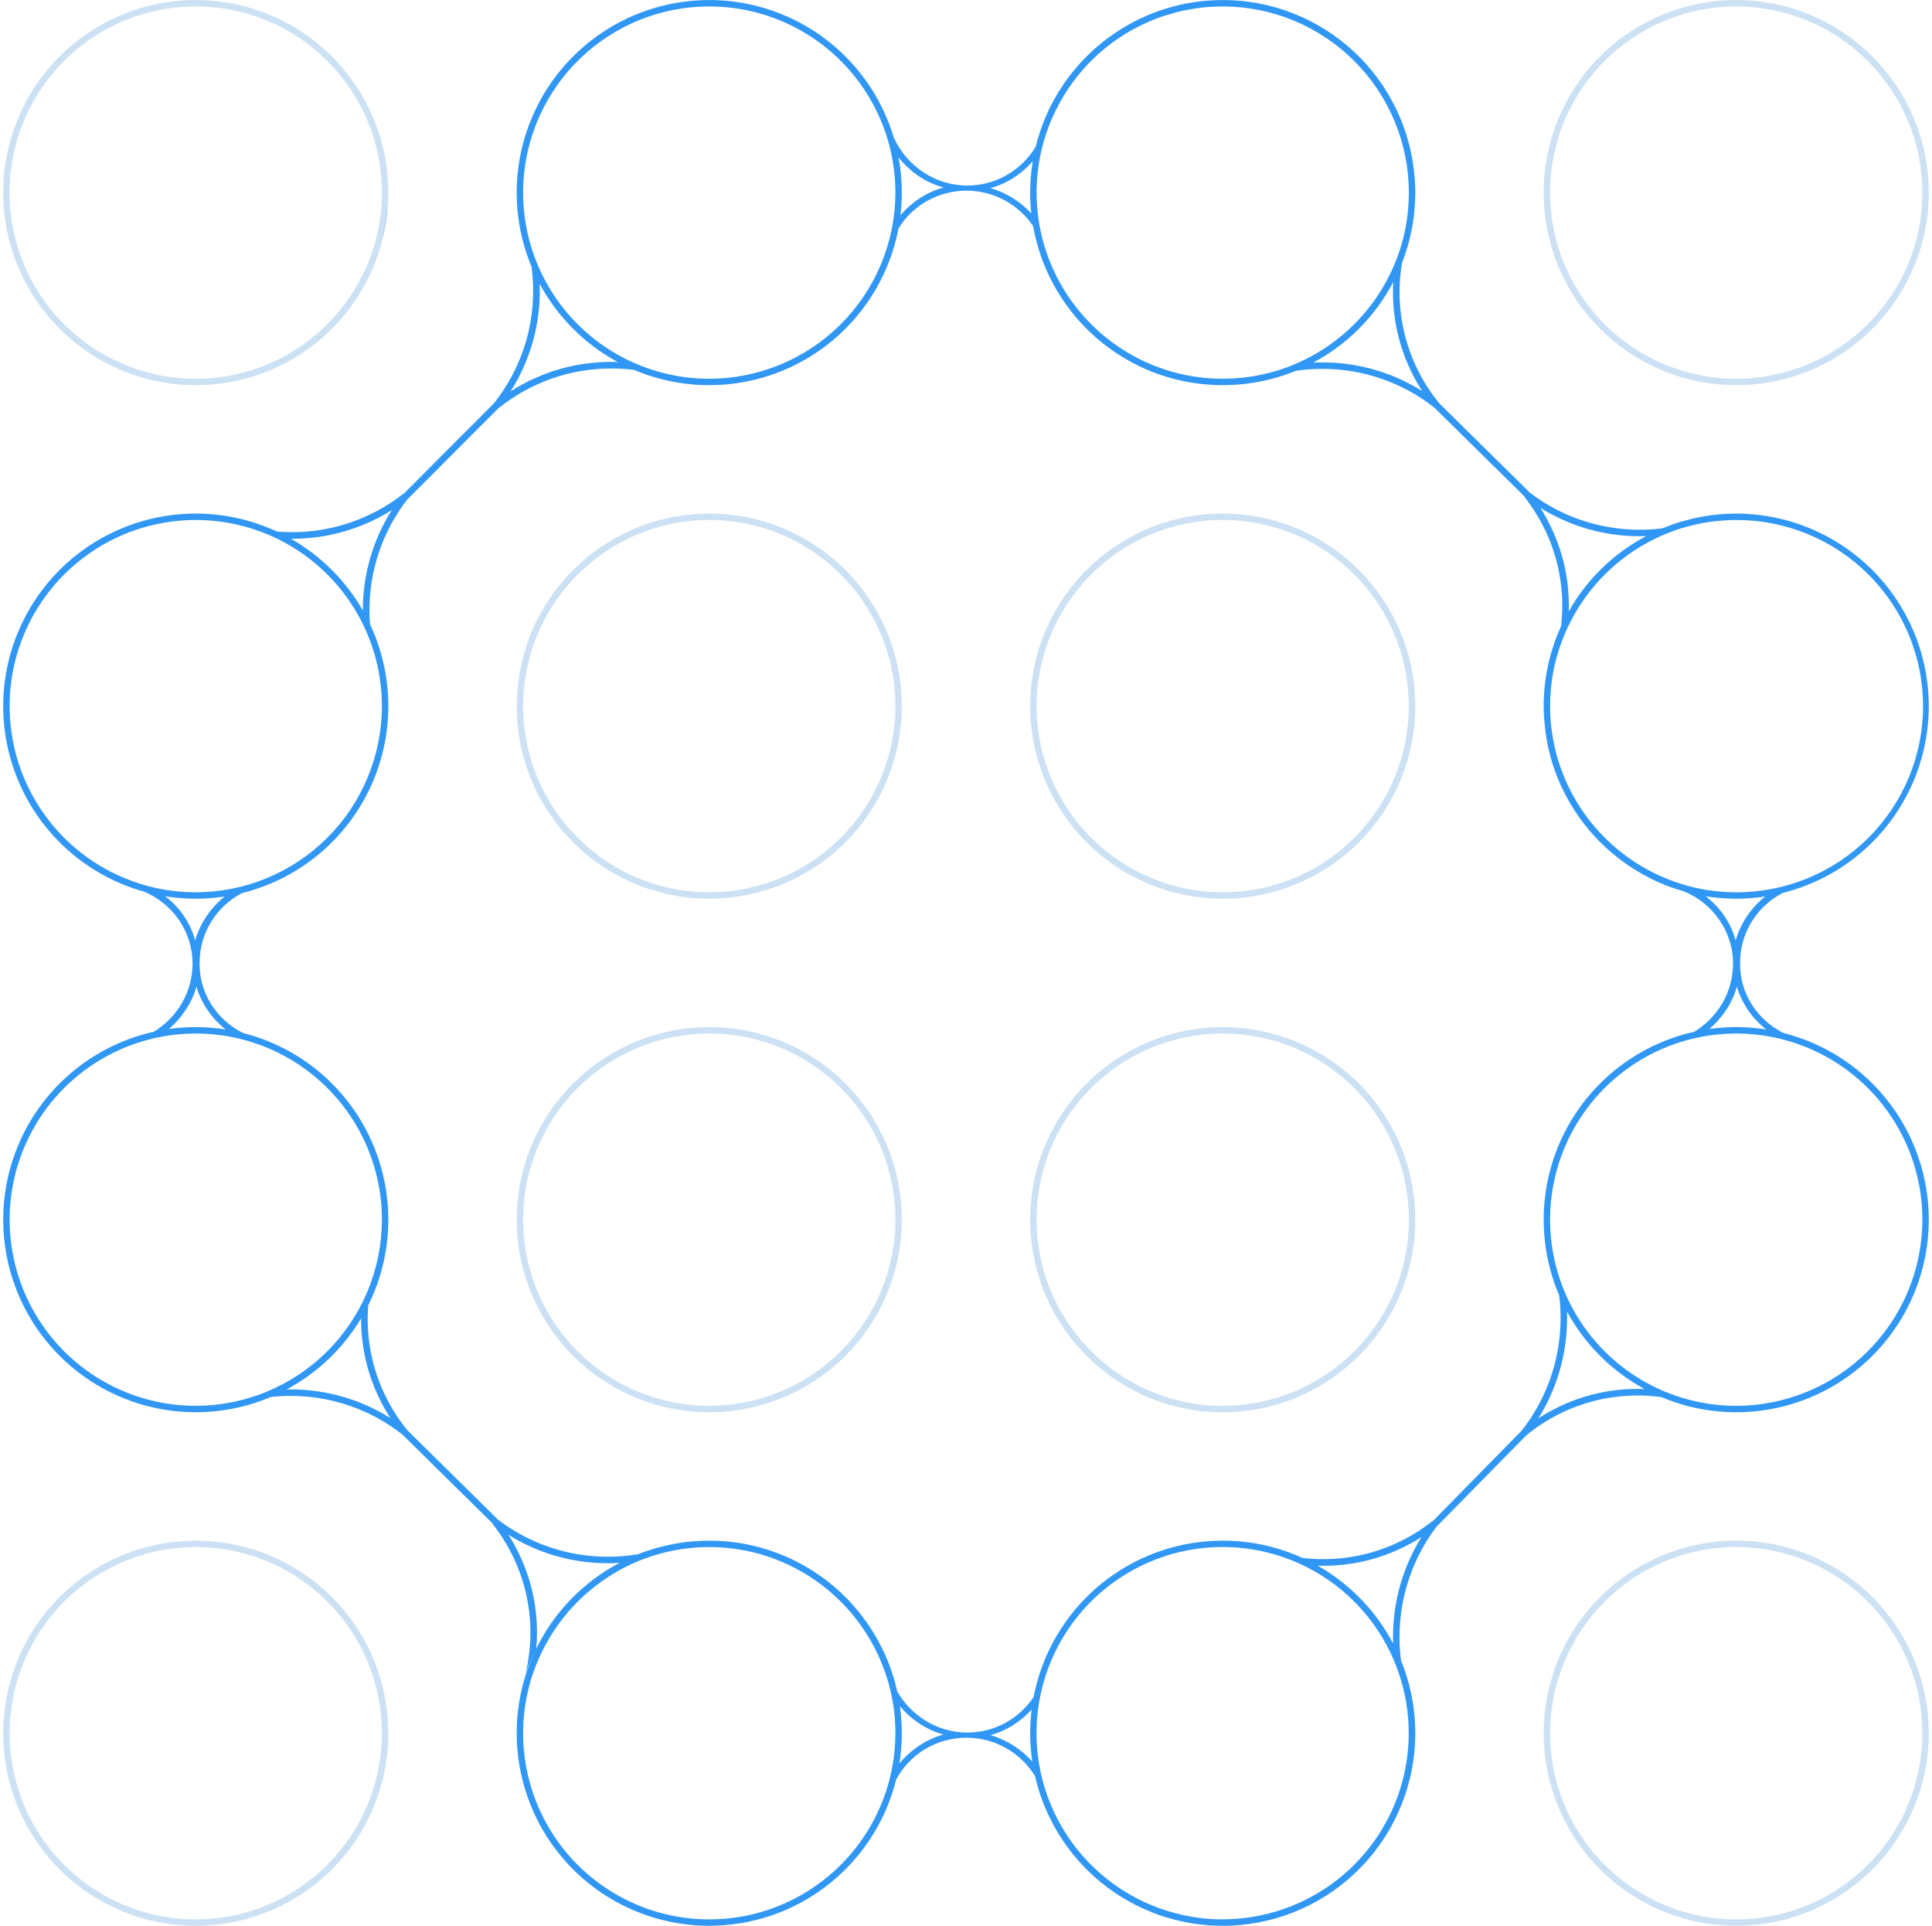 <svg width="301" height="300" viewBox="0 0 301 300" fill="none" xmlns="http://www.w3.org/2000/svg">
<path d="M140.37 107.234V107.224C140.244 105.85 140.02 104.486 139.7 103.144C139.696 103.127 139.692 103.111 139.69 103.094C139.478 102.163 139.215 101.245 138.9 100.344C138.463 99.043 137.932 97.777 137.31 96.554L137.3 96.544C134.434 90.828 129.816 86.179 124.12 83.274C124.11 83.274 124.11 83.274 124.1 83.264C122.937 82.667 121.734 82.153 120.5 81.724C120.49 81.714 120.49 81.714 120.48 81.714C117.276 80.577 113.9 79.999 110.5 80.004C109.58 80.004 108.69 80.044 107.79 80.124H107.78C106.433 80.243 105.096 80.46 103.78 80.774C102.717 81.002 101.672 81.303 100.65 81.674C100.638 81.682 100.624 81.685 100.61 81.684C99.361 82.112 98.144 82.63 96.97 83.234C91.278 86.111 86.65 90.728 83.76 96.414L83.75 96.424C83.149 97.588 82.635 98.795 82.21 100.034C82.2 100.044 82.2 100.044 82.2 100.054C81.855 101.062 81.562 102.086 81.32 103.124C81.32 103.134 81.31 103.144 81.31 103.154C81.16 103.804 81.02 104.464 80.92 105.124C80.642 106.736 80.502 108.368 80.5 110.004C80.494 113.433 81.083 116.836 82.24 120.064C82.671 121.288 83.185 122.481 83.78 123.634V123.644C86.704 129.37 91.392 134.004 97.15 136.864C98.464 137.527 99.828 138.086 101.23 138.534C101.9 138.694 102.56 138.884 103.21 139.104C104.668 139.473 106.153 139.73 107.65 139.874C108.59 139.954 109.54 140.004 110.5 140.004C118.457 140.004 126.087 136.843 131.713 131.217C137.339 125.591 140.5 117.96 140.5 110.004C140.5 109.074 140.46 108.144 140.37 107.234ZM110.5 139.004C108.185 139.009 105.877 138.731 103.63 138.174C102.924 138.012 102.226 137.815 101.54 137.584C97.327 136.206 93.483 133.885 90.303 130.797C87.123 127.709 84.69 123.935 83.19 119.764C82.787 118.654 82.459 117.518 82.21 116.364C81.257 112.15 81.264 107.775 82.23 103.564L82.26 103.474C82.49 102.419 82.787 101.38 83.15 100.364C83.154 100.36 83.157 100.355 83.158 100.35C83.16 100.345 83.161 100.339 83.16 100.334C84.615 96.254 86.96 92.55 90.025 89.49C93.09 86.43 96.798 84.092 100.88 82.644C100.9 82.644 100.91 82.644 100.92 82.634C101.969 82.26 103.042 81.952 104.13 81.714H104.14C108.358 80.76 112.736 80.767 116.95 81.734H116.96C118.049 81.976 119.121 82.286 120.17 82.664C120.174 82.668 120.179 82.671 120.184 82.672C120.189 82.674 120.195 82.674 120.2 82.674C124.319 84.144 128.052 86.525 131.124 89.638C134.195 92.751 136.525 96.516 137.94 100.654L137.95 100.664C138.268 101.578 138.535 102.51 138.75 103.454V103.474C139.25 105.615 139.501 107.806 139.5 110.004C139.493 117.693 136.435 125.065 130.998 130.502C125.561 135.939 118.189 138.997 110.5 139.004Z" fill="#CCE1F4"/>
<path d="M270.5 0.004C268.217 0.003 265.942 0.265 263.72 0.784C262.786 0.992 261.864 1.252 260.96 1.564C256.14 3.18 251.81 5.996 248.376 9.745C244.942 13.494 242.518 18.054 241.33 22.997C240.142 27.94 240.23 33.104 241.586 38.004C242.942 42.903 245.52 47.378 249.079 51.008C252.639 54.638 257.062 57.304 261.935 58.755C266.807 60.207 271.968 60.396 276.934 59.306C281.9 58.216 286.507 55.881 290.323 52.522C294.139 49.163 297.039 44.889 298.75 40.102C299.06 39.242 299.33 38.352 299.56 37.452C300.189 35.019 300.505 32.516 300.5 30.003C300.5 22.046 297.339 14.416 291.713 8.79C286.087 3.164 278.456 0.004 270.5 0.004ZM270.5 59.001C263.394 59.003 256.535 56.396 251.224 51.675C245.914 46.954 242.521 40.447 241.691 33.391C240.861 26.334 242.651 19.218 246.721 13.393C250.791 7.569 256.858 3.441 263.77 1.794C265.975 1.27 268.233 1.005 270.5 1.004C278.188 1.013 285.559 4.071 290.996 9.507C296.433 14.944 299.491 22.314 299.5 30.003C299.499 31.496 299.385 32.986 299.16 34.462C299.01 35.442 298.8 36.412 298.56 37.352C296.924 43.549 293.286 49.032 288.211 52.947C283.136 56.863 276.91 58.991 270.5 59.001Z" fill="#CCE1F4"/>
<path d="M75.277 75.349C75.314 75.389 75.347 75.433 75.377 75.479C75.449 75.55 75.526 75.617 75.607 75.679L75.277 75.349Z" fill="#CCE1F4"/>
<path d="M75.277 75.349C75.314 75.389 75.347 75.433 75.377 75.479C75.449 75.55 75.526 75.617 75.607 75.679L75.277 75.349Z" fill="#CCE1F4"/>
<path d="M241.717 114.926H241.707C241.727 114.966 241.747 115.016 241.767 115.066C241.787 115.116 241.817 115.166 241.837 115.216C241.797 115.116 241.757 115.016 241.717 114.926ZM243.854 96.417C243.854 96.551 243.844 96.685 243.824 96.817C243.844 96.677 243.854 96.547 243.864 96.407L243.854 96.417ZM241.717 114.926H241.707C241.727 114.966 241.747 115.016 241.767 115.066C241.787 115.116 241.817 115.166 241.837 115.216C241.797 115.116 241.757 115.016 241.717 114.926ZM241.717 114.926H241.707C241.727 114.966 241.747 115.016 241.767 115.066C241.787 115.116 241.817 115.166 241.837 115.216C241.797 115.116 241.757 115.016 241.717 114.926Z" fill="#3197F5"/>
<path d="M110.5 160.004C104.567 160.004 98.766 161.763 93.833 165.06C88.899 168.356 85.054 173.042 82.784 178.523C80.513 184.005 79.919 190.037 81.076 195.857C82.234 201.676 85.091 207.021 89.287 211.217C93.482 215.413 98.828 218.27 104.647 219.427C110.467 220.585 116.499 219.991 121.98 217.72C127.462 215.45 132.148 211.604 135.444 206.671C138.741 201.738 140.5 195.937 140.5 190.004C140.5 182.047 137.339 174.417 131.713 168.791C126.087 163.165 118.456 160.004 110.5 160.004ZM110.5 219.004C104.764 219.004 99.157 217.303 94.388 214.116C89.619 210.93 85.902 206.401 83.707 201.102C81.513 195.803 80.938 189.972 82.057 184.346C83.176 178.721 85.938 173.554 89.994 169.498C94.05 165.442 99.217 162.68 104.842 161.561C110.468 160.442 116.299 161.016 121.598 163.211C126.897 165.406 131.426 169.123 134.613 173.892C137.799 178.661 139.5 184.268 139.5 190.004C139.491 197.692 136.433 205.063 130.996 210.5C125.56 215.937 118.189 218.995 110.5 219.004Z" fill="#CCE1F4"/>
<path d="M190.49 80.004C184.314 80.005 178.29 81.912 173.238 85.465C168.186 89.017 164.352 94.042 162.259 99.854C161.946 100.716 161.679 101.594 161.46 102.484C160.819 104.939 160.496 107.466 160.5 110.004C160.5 117.96 163.66 125.591 169.284 131.217C174.908 136.843 182.536 140.004 190.49 140.004C193.109 140.009 195.718 139.666 198.247 138.984C199.157 138.744 200.036 138.464 200.906 138.144C207.509 135.703 213.044 131.016 216.54 124.903C220.036 118.791 221.271 111.643 220.03 104.712C218.788 97.78 215.148 91.506 209.747 86.989C204.346 82.472 197.529 79.999 190.49 80.004ZM190.49 139.004C186.296 138.999 182.153 138.085 178.346 136.325C174.539 134.565 171.158 132.001 168.437 128.808C165.716 125.616 163.719 121.871 162.584 117.833C161.448 113.794 161.201 109.557 161.86 105.414C162.019 104.444 162.219 103.504 162.469 102.574C163.772 97.656 166.345 93.167 169.93 89.558C173.515 85.949 177.986 83.347 182.895 82.014C187.803 80.681 192.976 80.662 197.893 81.961C202.811 83.26 207.3 85.83 210.91 89.414C214.521 92.997 217.126 97.468 218.463 102.376C219.8 107.285 219.822 112.46 218.528 117.38C217.234 122.3 214.668 126.794 211.089 130.408C207.51 134.023 203.043 136.632 198.137 137.974C197.202 138.234 196.255 138.445 195.298 138.604C193.709 138.869 192.101 139.003 190.49 139.004Z" fill="#CCE1F4"/>
<path d="M270.5 240.004C269.61 240.004 268.74 240.044 267.87 240.124H267.86C266.618 240.224 265.385 240.411 264.17 240.684C264.169 240.685 264.167 240.686 264.165 240.687C264.164 240.688 264.162 240.688 264.16 240.688C264.158 240.688 264.156 240.688 264.155 240.687C264.153 240.686 264.151 240.685 264.15 240.684C262.78 240.975 261.433 241.366 260.12 241.854C260.116 241.858 260.111 241.86 260.106 241.862C260.101 241.864 260.095 241.865 260.09 241.864C258.967 242.281 257.871 242.769 256.81 243.324C256.806 243.328 256.801 243.331 256.796 243.332C256.791 243.334 256.785 243.335 256.78 243.334C251.1 246.248 246.499 250.901 243.65 256.614L243.64 256.624C243.65 256.634 243.65 256.634 243.64 256.644C242.976 257.959 242.414 259.323 241.96 260.724C241.958 260.748 241.951 260.772 241.94 260.794C241.87 261.104 241.79 261.404 241.7 261.704C241.61 262.004 241.53 262.304 241.43 262.604C241.049 264.074 240.785 265.572 240.64 267.084C240.55 268.044 240.5 269.024 240.5 270.004C240.5 275.937 242.259 281.738 245.556 286.671C248.852 291.605 253.538 295.45 259.019 297.72C264.501 299.991 270.533 300.585 276.353 299.427C282.172 298.27 287.518 295.413 291.713 291.217C295.909 287.022 298.766 281.676 299.924 275.857C301.081 270.037 300.487 264.005 298.216 258.523C295.946 253.042 292.101 248.356 287.167 245.06C282.234 241.763 276.433 240.004 270.5 240.004ZM270.5 299.004C266.091 299.003 261.74 297.996 257.779 296.061C253.817 294.126 250.348 291.314 247.636 287.838C244.924 284.361 243.041 280.312 242.128 275.999C241.216 271.685 241.298 267.221 242.37 262.944V262.934C242.51 262.354 242.68 261.794 242.87 261.224C242.88 261.204 242.88 261.184 242.89 261.164C244.234 256.98 246.509 253.156 249.544 249.978C252.578 246.8 256.293 244.35 260.41 242.814C261.75 242.319 263.123 241.922 264.52 241.624H264.53C266.493 241.209 268.494 241.001 270.5 241.004C278.191 241.004 285.568 244.059 291.006 249.498C296.445 254.936 299.5 262.313 299.5 270.004C299.5 277.695 296.445 285.072 291.006 290.51C285.568 295.949 278.191 299.004 270.5 299.004Z" fill="#CCE1F4"/>
<path d="M30.5 240.008C24.567 240.008 18.766 241.767 13.833 245.064C8.899 248.36 5.054 253.045 2.784 258.527C0.513 264.009 -0.081 270.041 1.076 275.861C2.234 281.68 5.091 287.025 9.287 291.221C13.482 295.417 18.828 298.274 24.647 299.431C30.467 300.589 36.499 299.995 41.98 297.724C47.462 295.454 52.148 291.608 55.444 286.675C58.74 281.742 60.5 275.941 60.5 270.008C60.5 262.051 57.339 254.421 51.713 248.795C46.087 243.168 38.456 240.008 30.5 240.008ZM30.5 299.008C24.764 299.008 19.157 297.307 14.389 294.12C9.619 290.934 5.902 286.405 3.708 281.106C1.513 275.807 0.938 269.976 2.057 264.35C3.176 258.725 5.938 253.557 9.994 249.502C14.05 245.446 19.217 242.684 24.842 241.565C30.468 240.446 36.299 241.02 41.598 243.215C46.897 245.41 51.426 249.127 54.613 253.896C57.799 258.665 59.5 264.272 59.5 270.008C59.491 277.696 56.433 285.067 50.996 290.504C45.56 295.941 38.188 298.999 30.5 299.008Z" fill="#CCE1F4"/>
<path d="M262.815 82.048C262.834 82.04 262.855 82.037 262.875 82.038C262.635 82.118 262.396 82.178 262.156 82.238C262.376 82.168 262.596 82.108 262.815 82.048Z" fill="#3197F5"/>
<path d="M30.491 0.004C26.094 0.006 21.752 0.975 17.77 2.841C13.789 4.707 10.267 7.425 7.452 10.802C4.638 14.18 2.6 18.134 1.484 22.386C0.367 26.638 0.199 31.083 0.991 35.407C1.783 39.731 3.515 43.828 6.066 47.408C8.617 50.989 11.924 53.965 15.753 56.127C19.582 58.288 23.839 59.582 28.223 59.917C32.607 60.252 37.012 59.619 41.124 58.064C41.13 58.058 41.137 58.055 41.145 58.054C42.23 57.648 43.29 57.174 44.315 56.634C44.321 56.629 44.328 56.625 44.335 56.624C49.944 53.707 54.488 49.094 57.319 43.444V43.424C57.937 42.227 58.459 40.983 58.88 39.704C58.889 39.684 58.889 39.674 58.9 39.654C59.233 38.724 59.5 37.771 59.7 36.804L59.73 36.714C60.048 35.389 60.266 34.042 60.38 32.684C60.46 31.804 60.5 30.904 60.5 30.004C60.5 22.047 57.338 14.417 51.711 8.791C46.083 3.165 38.45 0.004 30.491 0.004ZM58.789 36.364V36.374C58.572 37.371 58.291 38.353 57.949 39.314C57.939 39.334 57.939 39.364 57.929 39.384C56.548 43.412 54.299 47.087 51.34 50.149C48.38 53.211 44.783 55.586 40.804 57.104C40.79 57.102 40.776 57.106 40.764 57.114C39.292 57.686 37.773 58.128 36.223 58.434H36.213C34.33 58.817 32.413 59.008 30.491 59.004C24.754 59.004 19.146 57.303 14.375 54.117C9.605 50.93 5.887 46.401 3.691 41.102C1.496 35.803 0.921 29.972 2.041 24.346C3.16 18.721 5.923 13.553 9.98 9.498C14.037 5.442 19.205 2.68 24.832 1.561C30.459 0.442 36.292 1.016 41.592 3.211C46.893 5.406 51.423 9.123 54.611 13.892C57.798 18.661 59.5 24.268 59.5 30.004C59.504 32.144 59.265 34.278 58.789 36.364Z" fill="#CCE1F4"/>
<path d="M59.721 36.478C59.691 36.559 59.671 36.629 59.641 36.709C59.959 35.384 60.176 34.036 60.29 32.679C60.31 32.649 60.32 32.609 60.34 32.579C60.221 33.891 60.014 35.194 59.721 36.478Z" fill="#3197F5"/>
<path d="M81.362 263.036C81.312 263.19 81.272 263.347 81.242 263.506C81.252 263.406 81.282 263.306 81.302 263.206C81.322 263.146 81.342 263.096 81.362 263.036Z" fill="#3197F5"/>
<path d="M220.38 187.397V187.387C220.274 186.064 220.07 184.751 219.77 183.458V183.438C219.536 182.342 219.229 181.263 218.85 180.208C218.842 180.196 218.839 180.182 218.84 180.168C218.419 178.926 217.908 177.716 217.31 176.548C214.509 170.965 210.035 166.396 204.511 163.48C203.554 162.97 202.569 162.516 201.561 162.12C201.551 162.12 201.551 162.12 201.541 162.11C196.181 159.988 190.323 159.456 184.668 160.576C179.013 161.696 173.801 164.422 169.655 168.428C165.509 172.433 162.605 177.548 161.29 183.161C159.976 188.774 160.306 194.646 162.243 200.076C162.251 200.088 162.254 200.102 162.253 200.116C162.681 201.318 163.189 202.491 163.773 203.626V203.636C163.783 203.636 163.783 203.636 163.773 203.646C163.783 203.656 163.783 203.656 163.783 203.666C166.687 209.328 171.312 213.924 176.992 216.794H177.002C178.176 217.398 179.393 217.916 180.642 218.344C180.672 218.354 180.702 218.354 180.732 218.364C181.738 218.725 182.767 219.019 183.812 219.244C183.882 219.264 183.952 219.284 184.032 219.304C184.452 219.404 184.882 219.484 185.312 219.554C185.562 219.604 185.822 219.644 186.082 219.684C186.197 219.711 186.314 219.728 186.432 219.734C186.872 219.784 187.332 219.844 187.782 219.884H187.792C188.682 219.964 189.581 220.004 190.501 220.004C193.961 220.008 197.395 219.413 200.651 218.244C200.661 218.234 200.661 218.234 200.671 218.234C201.837 217.816 202.973 217.318 204.071 216.744C204.082 216.736 204.097 216.733 204.111 216.734C209.747 213.864 214.332 209.287 217.21 203.656C217.768 202.585 218.255 201.48 218.67 200.346C218.671 200.338 218.675 200.331 218.68 200.326C219.889 197.02 220.505 193.527 220.5 190.007C220.5 189.127 220.46 188.257 220.38 187.397ZM218.9 195.886C218.899 195.888 218.898 195.889 218.897 195.891C218.896 195.893 218.896 195.895 218.896 195.896C218.896 195.898 218.896 195.9 218.897 195.902C218.898 195.904 218.899 195.905 218.9 195.906C218.606 197.306 218.211 198.683 217.72 200.026C217.715 200.031 217.711 200.038 217.71 200.046C216.237 204.006 213.921 207.599 210.921 210.575C207.922 213.552 204.312 215.841 200.341 217.284C200.331 217.284 200.331 217.284 200.321 217.294C199.126 217.726 197.903 218.076 196.661 218.344H196.641C194.624 218.782 192.566 219.004 190.501 219.004C188.362 219.008 186.228 218.77 184.142 218.294H184.132C183.085 218.063 182.053 217.769 181.042 217.414C181.032 217.404 181.032 217.404 181.022 217.404C176.927 215.98 173.202 213.659 170.119 210.611C167.036 207.562 164.673 203.864 163.203 199.786C162.789 198.643 162.452 197.474 162.193 196.286V196.273C161.149 191.584 161.289 186.709 162.598 182.087C163.906 177.465 166.344 173.241 169.691 169.795C173.038 166.349 177.19 163.789 181.772 162.346C186.354 160.902 191.223 160.621 195.941 161.527H195.951C197.765 161.867 199.54 162.386 201.251 163.077C201.256 163.076 201.262 163.077 201.267 163.079C201.272 163.08 201.277 163.083 201.281 163.087C205.13 164.638 208.603 166.993 211.468 169.995C214.332 172.998 216.522 176.577 217.89 180.495C217.891 180.503 217.895 180.51 217.9 180.515C218.275 181.578 218.582 182.663 218.82 183.765C218.819 183.766 218.818 183.768 218.817 183.769C218.816 183.771 218.816 183.773 218.816 183.775C218.816 183.777 218.816 183.778 218.817 183.78C218.818 183.782 218.819 183.783 218.82 183.785C219.275 185.827 219.503 187.912 219.5 190.004C219.499 191.98 219.298 193.951 218.9 195.886Z" fill="#CCE1F4"/>
<path d="M241.767 115.066C241.747 115.016 241.727 114.966 241.707 114.926H241.717C241.731 114.974 241.747 115.02 241.767 115.066Z" fill="#3197F5"/>
<path d="M184.056 219.299C184.022 219.297 183.988 219.291 183.956 219.279C183.916 219.269 183.876 219.249 183.836 219.239C183.906 219.259 183.976 219.279 184.056 219.299Z" fill="#3197F5"/>
<path d="M187.847 219.899C187.378 219.859 186.909 219.799 186.449 219.729C186.889 219.779 187.348 219.839 187.797 219.879H187.807C187.817 219.889 187.837 219.889 187.847 219.899Z" fill="#3197F5"/>
<path fill-rule="evenodd" clip-rule="evenodd" d="M110.5 0.004C104.567 0.004 98.766 1.763 93.833 5.06C88.899 8.356 85.054 13.042 82.784 18.523C80.513 24.005 79.919 30.037 81.076 35.857C81.468 37.823 82.053 39.734 82.818 41.566C83.264 44.88 83.117 48.254 82.375 51.529C81.44 55.654 79.587 59.514 76.952 62.823L76.89 62.885L76.859 62.926L72.634 67.162L72.562 67.223L72.541 67.234L72.531 67.254L72.5 67.295L71.235 68.549L71.225 68.57L67.606 72.189L67.524 72.282L63.061 76.754L62.979 76.826L62.66 77.145C62.712 77.064 62.77 76.989 62.835 76.918C59.707 79.373 56.093 81.135 52.232 82.087C49.255 82.82 46.184 83.06 43.142 82.802C39.219 80.978 34.91 80.005 30.5 80.004C24.567 80.004 18.766 81.763 13.833 85.06C8.899 88.356 5.054 93.042 2.784 98.523C0.513 104.005 -0.081 110.037 1.076 115.857C2.234 121.676 5.091 127.021 9.287 131.217C12.95 134.88 17.488 137.522 22.454 138.905C26.823 140.728 30 145.049 30 150.104C30 154.594 27.581 158.519 23.974 160.721C20.373 161.524 16.932 162.988 13.833 165.059C8.899 168.355 5.054 173.041 2.784 178.522C0.513 184.004 -0.081 190.036 1.076 195.856C2.234 201.675 5.091 207.02 9.287 211.216C13.482 215.412 18.828 218.269 24.647 219.427C30.467 220.584 36.499 219.99 41.98 217.719C42.032 217.698 42.083 217.677 42.133 217.655L42.234 217.613C43.238 217.505 44.248 217.452 45.259 217.454C51.586 217.446 57.727 219.565 62.672 223.464L62.733 223.524L62.774 223.555L66.987 227.706L67.048 227.776L67.058 227.797L67.078 227.807L67.119 227.837L68.367 229.079L68.387 229.09L71.986 232.645L72.078 232.726L76.526 237.109L76.598 237.19L76.915 237.503C76.835 237.452 76.76 237.395 76.69 237.331C79.247 240.549 81.047 244.288 81.958 248.279C82.869 252.27 82.868 256.41 81.955 260.401C81.929 260.525 81.898 260.654 81.865 260.782L81.85 260.842C81.838 260.89 81.825 260.939 81.812 260.986C82.273 259.583 82.841 258.217 83.513 256.899C82.97 258.009 82.502 259.153 82.11 260.324C82.111 260.329 82.11 260.335 82.108 260.34C82.107 260.345 82.104 260.35 82.1 260.354C81.796 261.212 81.542 262.086 81.34 262.974C81.34 262.984 81.33 263.004 81.33 263.014V263.034C81.279 263.188 81.239 263.345 81.21 263.504C81.19 263.578 81.173 263.652 81.157 263.727C81.147 263.772 81.138 263.818 81.129 263.865C81.123 263.898 81.116 263.931 81.11 263.964C81.02 264.404 80.94 264.844 80.87 265.284C80.8 265.734 80.74 266.184 80.69 266.634C80.66 266.814 80.65 267.004 80.63 267.184C80.54 268.114 80.5 269.054 80.5 270.004C80.5 277.96 83.661 285.591 89.287 291.217C94.913 296.843 102.544 300.004 110.5 300.004C110.557 300.004 110.616 300.004 110.676 300.003C110.761 300.002 110.847 300 110.93 299.994C112.492 299.978 114.051 299.834 115.59 299.564C116.179 299.474 116.763 299.354 117.34 299.204C118.874 298.856 120.376 298.381 121.83 297.784C127.35 295.532 132.074 291.688 135.399 286.74C137.357 283.827 138.778 280.609 139.615 277.239C141.693 273.315 145.842 270.704 150.6 270.704C155.116 270.704 159.083 273.134 161.251 276.677C161.867 279.374 162.857 281.993 164.209 284.453C167.57 290.57 172.958 295.323 179.445 297.894C180.28 298.238 181.135 298.531 182.005 298.774C184.756 299.597 187.613 300.011 190.484 300.004H190.584C191.494 300.004 192.404 299.954 193.293 299.874C200.975 299.156 208.086 295.506 213.146 289.681C218.207 283.856 220.829 276.305 220.467 268.597C220.305 265.149 219.552 261.789 218.269 258.65C218.113 257.445 218.036 256.23 218.038 255.013C218.038 248.791 220.069 242.745 223.815 237.823L223.875 237.761C223.88 237.751 223.886 237.742 223.892 237.732C223.91 237.705 223.931 237.68 223.956 237.658C223.962 237.652 223.964 237.65 223.967 237.649C223.97 237.648 223.972 237.648 223.976 237.648L224.108 237.525L228.68 232.878L228.69 232.857L228.721 232.826L228.741 232.816L229.874 231.654L232.211 229.279L233.425 228.035L233.445 228.025L233.546 227.922L233.556 227.901L237.815 223.583C242.718 219.569 248.827 217.385 255.123 217.394C256.37 217.392 257.615 217.477 258.849 217.649C260.707 218.432 262.649 219.03 264.647 219.427C270.467 220.585 276.499 219.991 281.98 217.72C287.462 215.45 292.148 211.604 295.444 206.671C298.741 201.738 300.5 195.937 300.5 190.004C300.5 182.047 297.339 174.417 291.713 168.791C287.852 164.929 283.047 162.229 277.84 160.916C273.835 158.888 271.1 154.87 271.1 150.204C271.015 145.371 273.734 141.185 277.733 139.109C282.861 137.829 287.605 135.211 291.447 131.464C297.035 126.016 300.278 118.609 300.489 110.814C300.7 103.02 297.862 95.449 292.577 89.707C287.293 83.965 279.976 80.503 272.177 80.054C271.646 80.014 271.095 80.004 270.554 80.004C269.893 80.004 269.242 80.024 268.6 80.074C268.26 80.094 267.929 80.114 267.599 80.154C265.911 80.311 264.242 80.619 262.61 81.074C262.6 81.084 262.59 81.084 262.57 81.084L262.524 81.099L262.483 81.112C262.461 81.118 262.44 81.125 262.418 81.131C262.317 81.161 262.215 81.187 262.109 81.214C262.067 81.232 262.023 81.245 261.979 81.254C261.025 81.528 260.088 81.859 259.174 82.244L259.128 82.263L259.044 82.297C257.854 82.45 256.654 82.526 255.453 82.524C249.265 82.525 243.252 80.496 238.357 76.756L238.296 76.696C238.257 76.675 238.223 76.648 238.194 76.615L238.19 76.611C238.188 76.61 238.186 76.607 238.186 76.607L238.184 76.604C238.184 76.602 238.184 76.599 238.184 76.595L238.061 76.463L233.439 71.898L233.419 71.888L233.388 71.858L233.378 71.838L232.223 70.706L229.861 68.373L228.624 67.161L228.613 67.141L228.511 67.04L228.491 67.03L224.166 62.757C224.176 62.767 224.186 62.767 224.196 62.778C221.627 59.62 219.794 55.943 218.828 52.006C217.94 48.393 217.803 44.643 218.42 40.983C218.586 40.565 218.742 40.144 218.89 39.714C218.89 39.694 218.9 39.684 218.9 39.664C219.03 39.284 219.15 38.894 219.27 38.504C219.46 37.884 219.61 37.274 219.75 36.644C219.75 36.632 219.753 36.624 219.756 36.617L219.757 36.616C219.759 36.611 219.76 36.608 219.76 36.604C220.063 35.297 220.27 33.971 220.38 32.634V32.624C220.42 32.164 220.45 31.714 220.47 31.254V31.244C220.49 30.834 220.5 30.424 220.5 30.004C220.5 29.324 220.48 28.644 220.42 27.974C219.912 20.386 216.538 13.275 210.983 8.081C205.427 2.888 198.105 0 190.5 0.004C190.09 0.004 189.68 0.014 189.28 0.034C187.938 0.08 186.601 0.224 185.28 0.464H185.27L185.26 0.474C184.284 0.632 183.318 0.853 182.37 1.134L182.36 1.124L182.35 1.134C181.052 1.489 179.782 1.94 178.55 2.484C172.987 4.907 168.285 8.954 165.06 14.094V14.104C164.457 15.058 163.909 16.047 163.42 17.064C163.424 17.068 163.427 17.072 163.427 17.077C163.426 17.082 163.422 17.088 163.41 17.094C162.69 18.608 162.098 20.181 161.64 21.794C161.538 22.148 161.444 22.504 161.357 22.861C159.169 26.484 155.229 28.904 150.7 28.904C145.645 28.904 141.242 25.808 139.256 21.453C137.846 16.713 135.273 12.351 131.713 8.791C126.087 3.165 118.456 0.004 110.5 0.004ZM160.827 274.418C160.429 271.745 160.392 269.017 160.728 266.309C159.016 268.211 156.797 269.638 154.3 270.304C156.814 271.022 159.086 272.466 160.827 274.418ZM161.034 264.368C162.344 257.518 165.999 251.339 171.371 246.893C176.746 242.443 183.505 240.007 190.484 240.004C194.813 240.001 199.049 240.934 202.919 242.694C206.216 243.094 209.562 242.886 212.796 242.076C216.594 241.124 220.15 239.362 223.228 236.908C223.164 236.978 223.107 237.054 223.056 237.134L223.369 236.815L223.45 236.743L227.841 232.271L227.922 232.178L231.482 228.559L231.493 228.539L232.737 227.285L232.767 227.243L232.777 227.223L232.798 227.213L232.868 227.151L237.026 222.915L237.056 222.874L237.117 222.812C239.709 219.504 241.533 215.643 242.452 211.519C243.164 208.327 243.32 205.042 242.921 201.81C242.105 199.904 241.485 197.91 241.076 195.857C239.919 190.037 240.513 184.005 242.784 178.523C245.054 173.042 248.899 168.356 253.833 165.06C256.931 162.99 260.371 161.526 263.972 160.723C267.58 158.521 270 154.595 270 150.104C270 144.961 266.71 140.576 262.222 138.811C262.035 138.757 261.847 138.704 261.658 138.654C260.137 138.197 258.659 137.608 257.24 136.894C250.19 133.395 244.784 127.289 242.173 119.874C242.163 119.844 242.153 119.804 242.143 119.774C241.821 118.849 241.55 117.908 241.331 116.954L241.301 116.864L241.288 116.805L241.287 116.802C241.277 116.76 241.267 116.717 241.258 116.675C241.244 116.612 241.231 116.549 241.221 116.484C241.203 116.397 241.185 116.31 241.166 116.222L241.164 116.216C241.139 116.1 241.114 115.983 241.091 115.868C241.073 115.779 241.056 115.691 241.041 115.604L241.022 115.5L240.99 115.323L240.988 115.309L240.974 115.229C240.956 115.13 240.938 115.031 240.921 114.934C240.881 114.714 240.851 114.494 240.82 114.264C240.8 114.114 240.781 113.954 240.76 113.794C240.745 113.647 240.73 113.498 240.715 113.35L240.714 113.339C240.699 113.197 240.685 113.054 240.67 112.914C240.66 112.817 240.649 112.72 240.638 112.624C240.607 112.344 240.575 112.064 240.56 111.774C240.52 111.194 240.5 110.604 240.5 110.004C240.5 109.484 240.51 108.974 240.54 108.464V108.434C240.658 106.12 241.048 103.827 241.702 101.604C241.862 101.074 242.023 100.554 242.213 100.024C242.218 100.009 242.221 99.996 242.223 99.984L242.226 99.971C242.228 99.963 242.23 99.954 242.233 99.944C242.423 99.424 242.624 98.914 242.834 98.414C242.954 98.134 243.077 97.858 243.204 97.585C243.576 94.489 243.413 91.345 242.716 88.29C241.805 84.299 240.005 80.559 237.447 77.342C237.486 77.377 237.525 77.41 237.566 77.441C237.601 77.466 237.636 77.491 237.672 77.514L237.355 77.201L237.284 77.12L232.836 72.736L232.744 72.656L229.145 69.1L229.125 69.09L227.877 67.848L227.836 67.818L227.816 67.808L227.806 67.787L227.744 67.717L223.532 63.565L223.491 63.535L223.43 63.474C218.485 59.576 212.344 57.457 206.017 57.465C204.634 57.461 203.253 57.562 201.887 57.765C201.809 57.798 201.73 57.831 201.65 57.864H201.63C201.07 58.094 200.49 58.304 199.91 58.494C197.044 59.444 194.049 59.949 191.03 59.994C190.86 60.004 190.68 60.004 190.5 60.004C189.69 60.004 188.89 59.974 188.1 59.904C185.326 59.688 182.595 59.082 179.99 58.104H179.97C178.874 57.695 177.806 57.217 176.77 56.674H176.76C171.159 53.785 166.608 49.21 163.75 43.594V43.584C163.166 42.445 162.658 41.27 162.23 40.064V40.054C161.668 38.475 161.24 36.855 160.951 35.21C158.728 31.923 154.915 29.704 150.6 29.704C146.1 29.704 142.145 32.04 139.971 35.612C139.222 39.546 137.69 43.31 135.444 46.671C132.148 51.605 127.462 55.45 121.98 57.72C116.499 59.991 110.467 60.585 104.647 59.428C102.631 59.026 100.672 58.422 98.798 57.627C97.624 57.477 96.439 57.403 95.254 57.405C88.854 57.395 82.645 59.58 77.661 63.594L73.333 67.912L73.323 67.933L73.22 68.035L73.199 68.046L71.965 69.29L69.59 71.665L68.439 72.826L68.418 72.837L68.387 72.868L68.377 72.888L63.73 77.535L63.596 77.659H63.593L63.59 77.659L63.587 77.659C63.584 77.661 63.581 77.663 63.575 77.669C63.561 77.681 63.548 77.695 63.536 77.709C63.527 77.719 63.519 77.73 63.512 77.741C63.505 77.751 63.499 77.761 63.493 77.772L63.431 77.834C59.625 82.755 57.56 88.802 57.56 95.024C57.559 95.764 57.587 96.504 57.646 97.241C59.506 101.196 60.498 105.549 60.5 110.004C60.5 115.937 58.74 121.738 55.444 126.671C52.148 131.604 47.462 135.45 41.98 137.72C40.584 138.299 39.152 138.768 37.697 139.128C33.718 141.21 31.015 145.385 31.1 150.204C31.1 154.869 33.833 158.886 37.836 160.914C43.044 162.227 47.851 164.927 51.713 168.79C57.339 174.416 60.5 182.046 60.5 190.003C60.5 194.651 59.42 199.217 57.368 203.348C57.139 206.242 57.374 209.161 58.07 211.995C59.036 215.932 60.87 219.609 63.438 222.767C63.428 222.757 63.418 222.757 63.408 222.747L67.733 227.019L67.753 227.029L67.856 227.13L67.866 227.15L69.103 228.362L71.465 230.695L72.62 231.827L72.63 231.847L72.661 231.877L72.682 231.887L77.303 236.453L77.426 236.584C77.426 236.594 77.426 236.594 77.436 236.604C77.465 236.637 77.499 236.665 77.538 236.685L77.6 236.746C82.494 240.485 88.507 242.514 94.695 242.513C96.281 242.516 97.863 242.383 99.424 242.115C99.691 242.008 99.96 241.904 100.23 241.804H100.25C100.252 241.804 100.256 241.804 100.256 241.804L100.259 241.803C100.259 241.803 100.262 241.802 100.263 241.801C100.265 241.799 100.267 241.797 100.27 241.794C101.482 241.349 102.725 240.994 103.99 240.734C104 240.724 104.02 240.724 104.03 240.714H104.04C105.295 240.43 106.568 240.233 107.85 240.124C108.72 240.044 109.61 240.004 110.5 240.004C114.128 240.001 117.727 240.659 121.12 241.944C121.128 241.945 121.135 241.948 121.14 241.954C122.231 242.365 123.297 242.843 124.33 243.384C129.951 246.303 134.502 250.927 137.33 256.594C137.954 257.823 138.485 259.096 138.92 260.404L138.92 260.407L138.92 260.411C138.92 260.416 138.92 260.422 138.922 260.427C138.924 260.433 138.926 260.439 138.93 260.444C139.238 261.329 139.495 262.23 139.7 263.144V263.164C139.724 263.263 139.748 263.363 139.771 263.462C141.942 267.278 146.045 269.904 150.7 269.904C155.014 269.904 158.794 267.708 161.034 264.368ZM140.205 265.785C140.274 266.276 140.329 266.769 140.37 267.264V267.277C140.46 268.177 140.5 269.087 140.5 270.004C140.5 271.582 140.376 273.151 140.131 274.696C141.901 272.592 144.274 270.956 147 270.204C144.321 269.49 141.961 267.898 140.205 265.785ZM147 29.204C144.357 29.933 142.046 31.493 140.295 33.504C140.431 32.346 140.5 31.178 140.5 30.004C140.5 28.154 140.329 26.322 139.996 24.528C141.772 26.769 144.213 28.461 147 29.204ZM160.5 30.004C160.499 31.09 160.557 32.172 160.673 33.248C158.953 31.382 156.74 30.001 154.3 29.304C156.88 28.616 159.164 27.114 160.898 25.118C160.634 26.733 160.501 28.367 160.5 30.004ZM56.261 205.377C56 205.814 55.728 206.245 55.444 206.67C52.699 210.778 48.991 214.132 44.661 216.45C44.765 216.448 44.869 216.446 44.973 216.445C45.068 216.444 45.164 216.444 45.259 216.444C50.067 216.437 54.8 217.614 59.032 219.868C59.645 220.191 60.248 220.545 60.831 220.929C60.453 220.353 60.105 219.767 59.778 219.171L59.768 219.151C57.458 214.958 56.252 210.259 56.261 205.485L56.261 205.377ZM96.55 243.454C95.933 243.505 95.314 243.528 94.695 243.523C89.941 243.53 85.258 242.375 81.066 240.16C80.43 239.836 79.812 239.478 79.215 239.089C79.563 239.614 79.88 240.17 80.176 240.715L80.186 240.735C82.475 244.91 83.67 249.583 83.663 254.33C83.667 255.113 83.629 255.895 83.55 256.674C83.55 256.687 83.55 256.7 83.549 256.714C83.548 256.727 83.547 256.739 83.545 256.752L83.545 256.754C83.543 256.782 83.54 256.81 83.54 256.835L83.53 256.845C83.533 256.848 83.535 256.85 83.536 256.852C83.593 256.735 83.651 256.619 83.71 256.504C86.521 250.915 91.013 246.353 96.55 243.454ZM84.098 45.314C84.1 44.946 84.093 44.578 84.077 44.211C85.455 46.774 87.207 49.137 89.287 51.217C91.35 53.281 93.692 55.02 96.231 56.394C95.906 56.382 95.58 56.377 95.254 56.377C90.394 56.368 85.611 57.58 81.342 59.903L81.322 59.913C80.715 60.242 80.119 60.592 79.533 60.972C79.923 60.386 80.283 59.78 80.612 59.163C82.907 54.908 84.105 50.148 84.098 45.314ZM51.71 88.794C49.794 86.878 47.645 85.248 45.331 83.931C45.398 83.931 45.464 83.931 45.531 83.93C50.363 83.937 55.121 82.735 59.37 80.435L59.391 80.424C59.946 80.126 60.511 79.808 61.046 79.458C60.65 80.058 60.286 80.679 59.956 81.319C57.701 85.534 56.525 90.243 56.532 95.024L56.532 95.101C55.222 92.814 53.606 90.69 51.71 88.794ZM110.5 59.004C104.764 59.004 99.157 57.303 94.388 54.117C89.619 50.93 85.903 46.401 83.707 41.102C81.513 35.803 80.938 29.972 82.057 24.346C83.176 18.721 85.938 13.553 89.994 9.498C94.05 5.442 99.217 2.68 104.842 1.561C110.468 0.442 116.299 1.016 121.598 3.211C126.897 5.406 131.426 9.123 134.613 13.892C137.799 18.661 139.5 24.268 139.5 30.004C139.491 37.692 136.433 45.063 130.996 50.5C125.56 55.937 118.189 58.995 110.5 59.004ZM30.5 160.003C29.095 160.003 27.697 160.102 26.317 160.296C28.32 158.562 29.873 156.339 30.6 153.704C31.41 156.403 33.028 158.697 35.165 160.368C33.632 160.126 32.072 160.003 30.5 160.003ZM34.993 139.665C31.936 140.129 28.813 140.118 25.736 139.623C27.988 141.339 29.672 143.736 30.4 146.504C31.226 143.752 32.808 141.421 34.993 139.665ZM23 138.004L23.073 138.037C25.484 138.675 27.98 139.004 30.5 139.004C38.189 138.997 45.561 135.939 50.998 130.502C56.435 125.065 59.493 117.693 59.5 110.004C59.5 104.268 57.799 98.661 54.613 93.892C51.426 89.123 46.897 85.406 41.598 83.211C36.299 81.016 30.468 80.442 24.842 81.561C19.217 82.68 14.05 85.442 9.994 89.498C5.938 93.553 3.176 98.721 2.057 104.346C0.938 109.972 1.513 115.803 3.708 121.102C5.902 126.401 9.619 130.93 14.389 134.116C17.008 135.867 19.881 137.169 22.888 137.987C22.925 137.993 22.963 137.999 23 138.004ZM270.554 140.004C272.053 139.999 273.54 139.881 275.004 139.657C272.813 141.414 271.227 143.748 270.4 146.504C269.671 143.734 267.986 141.336 265.732 139.62C266.361 139.723 266.994 139.804 267.629 139.864H267.639C268.601 139.954 269.572 140.004 270.554 140.004ZM261.798 137.654C262.174 137.779 262.545 137.889 262.921 137.992L262.959 137.998L263 138.004L263.055 138.028C263.176 138.061 263.298 138.093 263.421 138.124C263.433 138.124 263.441 138.127 263.448 138.13L263.454 138.133C263.456 138.133 263.459 138.134 263.461 138.134C265.781 138.714 268.163 139.006 270.554 139.004C278.259 139.004 285.649 135.949 291.097 130.51C296.545 125.071 299.606 117.695 299.606 110.004C299.606 102.313 296.545 94.936 291.097 89.498C285.649 84.059 278.259 81.004 270.554 81.004C269.923 81.004 269.292 81.024 268.671 81.074C266.767 81.185 264.88 81.493 263.041 81.994C263.02 82.001 262.999 82.008 262.978 82.015C262.939 82.026 262.9 82.036 262.86 82.044C262.84 82.042 262.819 82.046 262.8 82.054C262.58 82.114 262.359 82.174 262.139 82.244C262.06 82.272 261.98 82.295 261.898 82.314C257.581 83.669 253.64 86.009 250.386 89.149C247.133 92.289 244.657 96.143 243.155 100.404C243.155 100.409 243.155 100.415 243.153 100.42C243.151 100.425 243.149 100.43 243.145 100.434C242.989 100.839 242.864 101.252 242.735 101.672L242.674 101.874C242.514 102.404 242.373 102.944 242.243 103.484C242.244 103.493 242.243 103.503 242.24 103.511C242.236 103.52 242.23 103.528 242.223 103.534C242.224 103.541 242.224 103.548 242.223 103.554C242.221 103.565 242.218 103.575 242.213 103.584C241.851 105.205 241.626 106.855 241.542 108.514C241.512 109.004 241.502 109.504 241.502 110.004C241.499 112.213 241.755 114.414 242.263 116.564C242.263 116.584 242.273 116.594 242.273 116.614C242.495 117.608 242.779 118.586 243.125 119.544C243.124 119.549 243.125 119.555 243.126 119.56C243.128 119.565 243.131 119.57 243.135 119.574C244.631 123.824 247.096 127.669 250.335 130.807C253.573 133.944 257.498 136.288 261.798 137.654ZM255.453 83.534C255.794 83.536 256.136 83.53 256.477 83.516C251.404 86.185 247.214 90.258 244.407 95.242C244.417 94.942 244.422 94.641 244.421 94.341C244.428 89.594 243.232 84.921 240.944 80.746L240.934 80.726C240.638 80.18 240.32 79.625 239.973 79.1C240.57 79.489 241.188 79.847 241.824 80.17C246.016 82.385 250.698 83.541 255.453 83.534ZM204.582 56.492C209.924 53.659 214.276 49.273 217.068 43.919C217.035 44.44 217.019 44.965 217.019 45.496C217.01 50.269 218.216 54.969 220.526 59.162L220.536 59.182C220.863 59.778 221.211 60.364 221.589 60.939C221.006 60.556 220.403 60.202 219.789 59.879C215.558 57.625 210.824 56.448 206.017 56.455C205.535 56.455 205.057 56.466 204.582 56.492ZM256.222 216.388C253.686 215.016 251.348 213.278 249.287 211.217C247.234 209.164 245.501 206.836 244.132 204.311C244.133 204.357 244.135 204.402 244.136 204.447C244.137 204.482 244.138 204.517 244.139 204.552C244.142 204.667 244.145 204.781 244.146 204.896C244.148 205.032 244.148 205.168 244.148 205.303C244.154 210.137 242.976 214.897 240.718 219.152C240.395 219.769 240.04 220.376 239.656 220.962C240.233 220.581 240.819 220.232 241.416 219.903L241.436 219.892C245.636 217.57 250.342 216.357 255.123 216.366C255.49 216.366 255.857 216.373 256.222 216.388ZM217.037 255.858L217.036 255.81C217.033 255.697 217.03 255.584 217.028 255.471C217.027 255.396 217.027 255.321 217.026 255.247C217.026 255.169 217.026 255.091 217.027 255.013C217.019 250.232 218.177 245.524 220.395 241.308C220.72 240.669 221.078 240.048 221.468 239.447C220.942 239.797 220.385 240.116 219.839 240.414L219.819 240.424C215.638 242.725 210.957 243.927 206.203 243.92C205.9 243.922 205.598 243.917 205.296 243.905C207.421 245.11 209.407 246.579 211.204 248.292C213.578 250.556 215.542 253.172 217.044 256.023C217.041 255.968 217.039 255.913 217.037 255.858ZM275.167 160.369C273.029 158.698 271.41 156.403 270.6 153.704C269.873 156.34 268.32 158.562 266.316 160.297C267.697 160.103 269.095 160.004 270.5 160.004C272.073 160.004 273.633 160.127 275.167 160.369ZM218.81 36.284C219.188 34.598 219.409 32.881 219.47 31.154C219.49 30.774 219.5 30.394 219.5 30.004C219.491 22.315 216.433 14.944 210.996 9.508C205.56 4.071 198.189 1.013 190.5 1.004C190.11 1.004 189.71 1.014 189.33 1.034C188.191 1.07 187.055 1.18 185.93 1.364V1.374L185.51 1.444L185.42 1.464C184.486 1.609 183.564 1.82 182.66 2.094L182.55 2.124L182.08 2.264L182.07 2.254C181.008 2.569 179.966 2.95 178.95 3.394C172.543 6.171 167.358 11.172 164.35 17.474C163.632 18.956 163.046 20.498 162.6 22.084C161.297 26.683 161.149 31.534 162.17 36.204C162.17 36.209 162.173 36.211 162.175 36.214L162.176 36.215L162.178 36.217L162.179 36.218C162.179 36.218 162.18 36.222 162.18 36.224C162.431 37.409 162.765 38.575 163.18 39.714V39.734C164.602 43.7 166.867 47.31 169.819 50.316C172.771 53.321 176.34 55.651 180.28 57.144H180.29C181.745 57.697 183.244 58.129 184.77 58.434C186.657 58.812 188.576 59.002 190.5 59.004H190.552L190.62 59.004C190.653 59.004 190.686 59.003 190.719 59.002C190.75 59.002 190.781 59.001 190.812 59C190.837 58.999 190.863 58.998 190.888 58.996L190.92 58.994C192.554 58.977 194.184 58.816 195.79 58.514H195.8C195.81 58.514 195.81 58.504 195.82 58.504C197.132 58.264 198.426 57.93 199.69 57.504C200.237 57.324 200.777 57.124 201.31 56.904H201.32C201.324 56.899 201.327 56.897 201.329 56.896C201.332 56.894 201.334 56.894 201.34 56.894C205.198 55.332 208.676 52.96 211.54 49.94C214.403 46.919 216.586 43.32 217.94 39.384V39.374L217.943 39.364C217.996 39.206 218.048 39.049 218.1 38.89C218.165 38.69 218.229 38.489 218.29 38.284C218.49 37.634 218.66 36.964 218.81 36.294V36.284ZM241.682 115.074C241.662 115.024 241.642 114.974 241.622 114.934H241.632C241.672 115.024 241.712 115.124 241.752 115.224C241.744 115.203 241.733 115.182 241.723 115.16C241.708 115.132 241.694 115.103 241.682 115.074ZM30.5 219.003C24.764 219.003 19.157 217.302 14.388 214.115C9.619 210.929 5.902 206.4 3.708 201.101C1.513 195.802 0.938 189.971 2.057 184.345C3.176 178.72 5.938 173.553 9.994 169.497C14.05 165.441 19.217 162.679 24.842 161.56C30.468 160.441 36.299 161.016 41.598 163.21C46.897 165.405 51.426 169.122 54.613 173.891C57.799 178.66 59.5 184.267 59.5 190.003C59.491 197.691 56.433 205.062 50.996 210.499C45.56 215.936 38.188 218.994 30.5 219.003ZM254.388 214.116C259.157 217.303 264.764 219.004 270.5 219.004C278.189 218.995 285.56 215.937 290.996 210.5C296.433 205.063 299.491 197.692 299.5 190.004C299.5 184.268 297.799 178.661 294.613 173.892C291.426 169.123 286.897 165.406 281.598 163.211C276.299 161.016 270.468 160.442 264.842 161.561C259.217 162.68 254.05 165.442 249.994 169.498C245.938 173.554 243.176 178.721 242.057 184.346C240.938 189.972 241.513 195.803 243.708 201.102C245.903 206.401 249.619 210.93 254.388 214.116ZM117.31 298.197C116.61 298.367 115.9 298.517 115.17 298.627C110.471 299.393 105.655 298.991 101.149 297.456C96.642 295.92 92.582 293.299 89.329 289.823C86.075 286.347 83.728 282.123 82.493 277.525C81.258 272.927 81.175 268.095 82.25 263.457C82.249 263.451 82.25 263.446 82.252 263.441C82.253 263.436 82.256 263.431 82.26 263.427C82.259 263.42 82.26 263.413 82.261 263.406C82.262 263.403 82.263 263.4 82.265 263.396L82.267 263.392L82.268 263.39L82.27 263.387V263.377C82.475 262.47 82.732 261.575 83.04 260.697C83.044 260.693 83.047 260.688 83.048 260.683C83.05 260.678 83.051 260.672 83.05 260.667C83.056 260.661 83.058 260.659 83.059 260.656C83.06 260.654 83.06 260.651 83.06 260.647C84.464 256.556 86.761 252.829 89.784 249.736C92.808 246.644 96.482 244.263 100.54 242.767C100.561 242.765 100.582 242.758 100.6 242.747C100.602 242.747 100.605 242.747 100.608 242.747C100.61 242.747 100.613 242.746 100.616 242.745L100.621 242.743C100.624 242.742 100.627 242.739 100.63 242.737C101.858 242.293 103.114 241.932 104.39 241.657H104.41C106.411 241.221 108.453 241.004 110.5 241.007C112.462 241.005 114.418 241.202 116.34 241.597C117.86 241.905 119.352 242.34 120.8 242.897C120.81 242.907 120.81 242.907 120.82 242.907C124.813 244.436 128.421 246.826 131.385 249.908C134.349 252.99 136.597 256.687 137.97 260.737C137.968 260.751 137.972 260.765 137.98 260.777C138.296 261.67 138.556 262.582 138.76 263.507V263.517C139.256 265.645 139.504 267.822 139.5 270.007C139.493 276.512 137.302 282.827 133.279 287.938C129.255 293.05 123.632 296.662 117.31 298.197ZM190.484 299.004C190.567 299.005 190.651 299.002 190.734 298.994C198.048 298.93 205.067 296.104 210.386 291.082C215.704 286.06 218.929 279.214 219.413 271.915C219.897 264.616 217.605 257.403 212.997 251.723C208.388 246.042 201.804 242.314 194.562 241.284C187.321 240.254 179.958 241.999 173.949 246.17C167.94 250.34 163.729 256.628 162.16 263.773C160.591 270.918 161.779 278.392 165.487 284.697C169.195 291.002 175.149 295.673 182.155 297.774H182.175C184.869 298.591 187.669 299.006 190.484 299.004Z" fill="#3197F5"/>
</svg>
